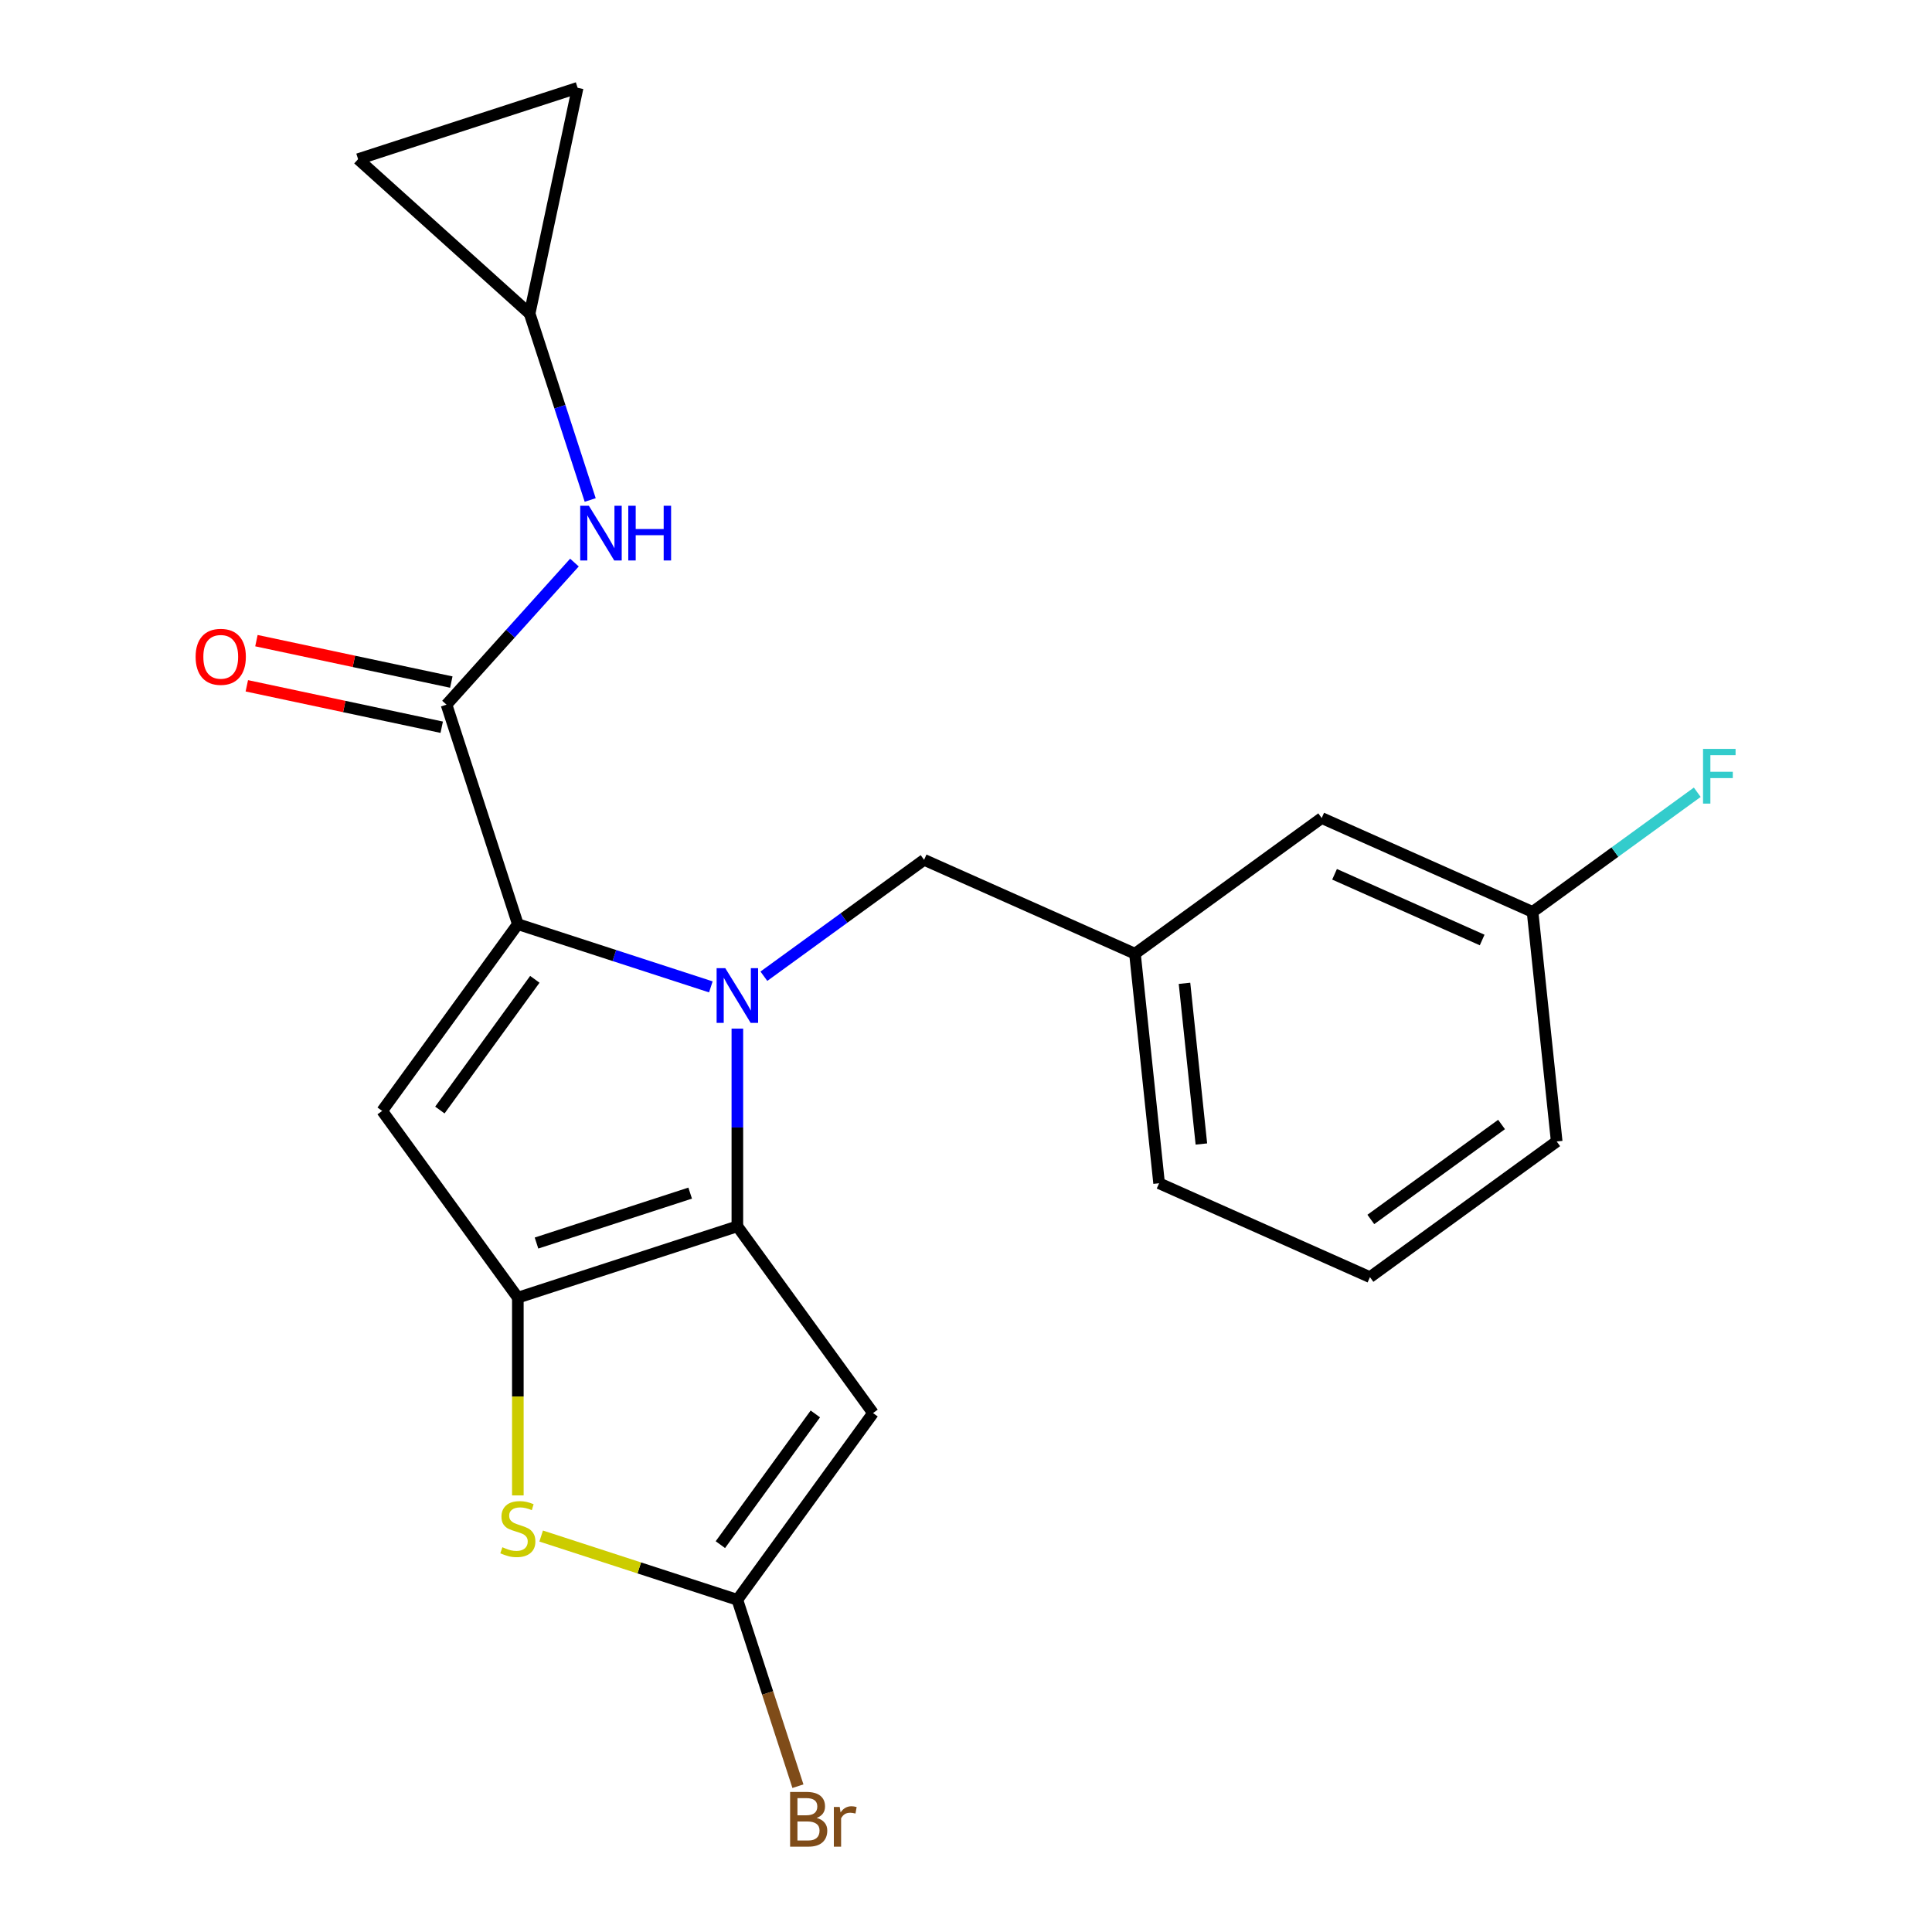 <?xml version='1.0' encoding='iso-8859-1'?>
<svg version='1.1' baseProfile='full'
              xmlns='http://www.w3.org/2000/svg'
                      xmlns:rdkit='http://www.rdkit.org/xml'
                      xmlns:xlink='http://www.w3.org/1999/xlink'
                  xml:space='preserve'
width='1000px' height='1000px' viewBox='0 0 1000 1000'>
<!-- END OF HEADER -->
<rect style='opacity:1.0;fill:#FFFFFF;stroke:none' width='1000' height='1000' x='0' y='0'> </rect>
<path class='bond-0' d='M 274.138,162.316 L 185.353,82.373' style='fill:none;fill-rule:evenodd;stroke:#000000;stroke-width:6px;stroke-linecap:butt;stroke-linejoin:miter;stroke-opacity:1' />
<path class='bond-1' d='M 274.138,162.316 L 298.978,45.455' style='fill:none;fill-rule:evenodd;stroke:#000000;stroke-width:6px;stroke-linecap:butt;stroke-linejoin:miter;stroke-opacity:1' />
<path class='bond-2' d='M 274.138,162.316 L 289.812,210.555' style='fill:none;fill-rule:evenodd;stroke:#000000;stroke-width:6px;stroke-linecap:butt;stroke-linejoin:miter;stroke-opacity:1' />
<path class='bond-2' d='M 289.812,210.555 L 305.486,258.794' style='fill:none;fill-rule:evenodd;stroke:#0000FF;stroke-width:6px;stroke-linecap:butt;stroke-linejoin:miter;stroke-opacity:1' />
<path class='bond-3' d='M 231.115,364.725 L 264.223,327.955' style='fill:none;fill-rule:evenodd;stroke:#000000;stroke-width:6px;stroke-linecap:butt;stroke-linejoin:miter;stroke-opacity:1' />
<path class='bond-3' d='M 264.223,327.955 L 297.33,291.186' style='fill:none;fill-rule:evenodd;stroke:#0000FF;stroke-width:6px;stroke-linecap:butt;stroke-linejoin:miter;stroke-opacity:1' />
<path class='bond-4' d='M 233.599,353.039 L 183.162,342.319' style='fill:none;fill-rule:evenodd;stroke:#000000;stroke-width:6px;stroke-linecap:butt;stroke-linejoin:miter;stroke-opacity:1' />
<path class='bond-4' d='M 183.162,342.319 L 132.724,331.598' style='fill:none;fill-rule:evenodd;stroke:#FF0000;stroke-width:6px;stroke-linecap:butt;stroke-linejoin:miter;stroke-opacity:1' />
<path class='bond-4' d='M 228.631,376.412 L 178.194,365.691' style='fill:none;fill-rule:evenodd;stroke:#000000;stroke-width:6px;stroke-linecap:butt;stroke-linejoin:miter;stroke-opacity:1' />
<path class='bond-4' d='M 178.194,365.691 L 127.756,354.97' style='fill:none;fill-rule:evenodd;stroke:#FF0000;stroke-width:6px;stroke-linecap:butt;stroke-linejoin:miter;stroke-opacity:1' />
<path class='bond-5' d='M 231.115,364.725 L 268.034,478.35' style='fill:none;fill-rule:evenodd;stroke:#000000;stroke-width:6px;stroke-linecap:butt;stroke-linejoin:miter;stroke-opacity:1' />
<path class='bond-6' d='M 185.353,82.373 L 298.978,45.455' style='fill:none;fill-rule:evenodd;stroke:#000000;stroke-width:6px;stroke-linecap:butt;stroke-linejoin:miter;stroke-opacity:1' />
<path class='bond-7' d='M 381.658,532.416 L 381.658,583.578' style='fill:none;fill-rule:evenodd;stroke:#0000FF;stroke-width:6px;stroke-linecap:butt;stroke-linejoin:miter;stroke-opacity:1' />
<path class='bond-7' d='M 381.658,583.578 L 381.658,634.741' style='fill:none;fill-rule:evenodd;stroke:#000000;stroke-width:6px;stroke-linecap:butt;stroke-linejoin:miter;stroke-opacity:1' />
<path class='bond-8' d='M 367.932,510.809 L 317.983,494.579' style='fill:none;fill-rule:evenodd;stroke:#0000FF;stroke-width:6px;stroke-linecap:butt;stroke-linejoin:miter;stroke-opacity:1' />
<path class='bond-8' d='M 317.983,494.579 L 268.034,478.35' style='fill:none;fill-rule:evenodd;stroke:#000000;stroke-width:6px;stroke-linecap:butt;stroke-linejoin:miter;stroke-opacity:1' />
<path class='bond-9' d='M 395.385,505.296 L 436.849,475.17' style='fill:none;fill-rule:evenodd;stroke:#0000FF;stroke-width:6px;stroke-linecap:butt;stroke-linejoin:miter;stroke-opacity:1' />
<path class='bond-9' d='M 436.849,475.17 L 478.313,445.045' style='fill:none;fill-rule:evenodd;stroke:#000000;stroke-width:6px;stroke-linecap:butt;stroke-linejoin:miter;stroke-opacity:1' />
<path class='bond-10' d='M 197.81,575.005 L 268.034,671.66' style='fill:none;fill-rule:evenodd;stroke:#000000;stroke-width:6px;stroke-linecap:butt;stroke-linejoin:miter;stroke-opacity:1' />
<path class='bond-11' d='M 197.81,575.005 L 268.034,478.35' style='fill:none;fill-rule:evenodd;stroke:#000000;stroke-width:6px;stroke-linecap:butt;stroke-linejoin:miter;stroke-opacity:1' />
<path class='bond-11' d='M 227.674,574.551 L 276.831,506.893' style='fill:none;fill-rule:evenodd;stroke:#000000;stroke-width:6px;stroke-linecap:butt;stroke-linejoin:miter;stroke-opacity:1' />
<path class='bond-12' d='M 268.034,671.66 L 381.658,634.741' style='fill:none;fill-rule:evenodd;stroke:#000000;stroke-width:6px;stroke-linecap:butt;stroke-linejoin:miter;stroke-opacity:1' />
<path class='bond-12' d='M 277.694,643.397 L 357.231,617.554' style='fill:none;fill-rule:evenodd;stroke:#000000;stroke-width:6px;stroke-linecap:butt;stroke-linejoin:miter;stroke-opacity:1' />
<path class='bond-13' d='M 268.034,671.66 L 268.034,722.842' style='fill:none;fill-rule:evenodd;stroke:#000000;stroke-width:6px;stroke-linecap:butt;stroke-linejoin:miter;stroke-opacity:1' />
<path class='bond-13' d='M 268.034,722.842 L 268.034,774.025' style='fill:none;fill-rule:evenodd;stroke:#CCCC00;stroke-width:6px;stroke-linecap:butt;stroke-linejoin:miter;stroke-opacity:1' />
<path class='bond-14' d='M 381.658,634.741 L 451.882,731.396' style='fill:none;fill-rule:evenodd;stroke:#000000;stroke-width:6px;stroke-linecap:butt;stroke-linejoin:miter;stroke-opacity:1' />
<path class='bond-15' d='M 451.882,731.396 L 381.658,828.051' style='fill:none;fill-rule:evenodd;stroke:#000000;stroke-width:6px;stroke-linecap:butt;stroke-linejoin:miter;stroke-opacity:1' />
<path class='bond-15' d='M 422.018,731.849 L 372.861,799.508' style='fill:none;fill-rule:evenodd;stroke:#000000;stroke-width:6px;stroke-linecap:butt;stroke-linejoin:miter;stroke-opacity:1' />
<path class='bond-16' d='M 381.658,828.051 L 397.332,876.29' style='fill:none;fill-rule:evenodd;stroke:#000000;stroke-width:6px;stroke-linecap:butt;stroke-linejoin:miter;stroke-opacity:1' />
<path class='bond-16' d='M 397.332,876.29 L 413.006,924.528' style='fill:none;fill-rule:evenodd;stroke:#7F4C19;stroke-width:6px;stroke-linecap:butt;stroke-linejoin:miter;stroke-opacity:1' />
<path class='bond-17' d='M 381.658,828.051 L 330.879,811.552' style='fill:none;fill-rule:evenodd;stroke:#000000;stroke-width:6px;stroke-linecap:butt;stroke-linejoin:miter;stroke-opacity:1' />
<path class='bond-17' d='M 330.879,811.552 L 280.101,795.053' style='fill:none;fill-rule:evenodd;stroke:#CCCC00;stroke-width:6px;stroke-linecap:butt;stroke-linejoin:miter;stroke-opacity:1' />
<path class='bond-18' d='M 684.111,423.415 L 793.254,472.008' style='fill:none;fill-rule:evenodd;stroke:#000000;stroke-width:6px;stroke-linecap:butt;stroke-linejoin:miter;stroke-opacity:1' />
<path class='bond-18' d='M 690.764,452.532 L 767.164,486.548' style='fill:none;fill-rule:evenodd;stroke:#000000;stroke-width:6px;stroke-linecap:butt;stroke-linejoin:miter;stroke-opacity:1' />
<path class='bond-19' d='M 684.111,423.415 L 587.456,493.639' style='fill:none;fill-rule:evenodd;stroke:#000000;stroke-width:6px;stroke-linecap:butt;stroke-linejoin:miter;stroke-opacity:1' />
<path class='bond-20' d='M 478.313,445.045 L 587.456,493.639' style='fill:none;fill-rule:evenodd;stroke:#000000;stroke-width:6px;stroke-linecap:butt;stroke-linejoin:miter;stroke-opacity:1' />
<path class='bond-21' d='M 793.254,472.008 L 835.878,441.04' style='fill:none;fill-rule:evenodd;stroke:#000000;stroke-width:6px;stroke-linecap:butt;stroke-linejoin:miter;stroke-opacity:1' />
<path class='bond-21' d='M 835.878,441.04 L 878.502,410.072' style='fill:none;fill-rule:evenodd;stroke:#33CCCC;stroke-width:6px;stroke-linecap:butt;stroke-linejoin:miter;stroke-opacity:1' />
<path class='bond-22' d='M 793.254,472.008 L 805.743,590.826' style='fill:none;fill-rule:evenodd;stroke:#000000;stroke-width:6px;stroke-linecap:butt;stroke-linejoin:miter;stroke-opacity:1' />
<path class='bond-23' d='M 587.456,493.639 L 599.945,612.456' style='fill:none;fill-rule:evenodd;stroke:#000000;stroke-width:6px;stroke-linecap:butt;stroke-linejoin:miter;stroke-opacity:1' />
<path class='bond-23' d='M 613.093,508.964 L 621.835,592.136' style='fill:none;fill-rule:evenodd;stroke:#000000;stroke-width:6px;stroke-linecap:butt;stroke-linejoin:miter;stroke-opacity:1' />
<path class='bond-24' d='M 709.088,661.05 L 599.945,612.456' style='fill:none;fill-rule:evenodd;stroke:#000000;stroke-width:6px;stroke-linecap:butt;stroke-linejoin:miter;stroke-opacity:1' />
<path class='bond-25' d='M 709.088,661.05 L 805.743,590.826' style='fill:none;fill-rule:evenodd;stroke:#000000;stroke-width:6px;stroke-linecap:butt;stroke-linejoin:miter;stroke-opacity:1' />
<path class='bond-25' d='M 709.541,631.185 L 777.2,582.029' style='fill:none;fill-rule:evenodd;stroke:#000000;stroke-width:6px;stroke-linecap:butt;stroke-linejoin:miter;stroke-opacity:1' />
<path  class='atom-2' d='M 304.797 261.78
L 314.077 276.78
Q 314.997 278.26, 316.477 280.94
Q 317.957 283.62, 318.037 283.78
L 318.037 261.78
L 321.797 261.78
L 321.797 290.1
L 317.917 290.1
L 307.957 273.7
Q 306.797 271.78, 305.557 269.58
Q 304.357 267.38, 303.997 266.7
L 303.997 290.1
L 300.317 290.1
L 300.317 261.78
L 304.797 261.78
' fill='#0000FF'/>
<path  class='atom-2' d='M 325.197 261.78
L 329.037 261.78
L 329.037 273.82
L 343.517 273.82
L 343.517 261.78
L 347.357 261.78
L 347.357 290.1
L 343.517 290.1
L 343.517 277.02
L 329.037 277.02
L 329.037 290.1
L 325.197 290.1
L 325.197 261.78
' fill='#0000FF'/>
<path  class='atom-3' d='M 101.254 339.966
Q 101.254 333.166, 104.614 329.366
Q 107.974 325.566, 114.254 325.566
Q 120.534 325.566, 123.894 329.366
Q 127.254 333.166, 127.254 339.966
Q 127.254 346.846, 123.854 350.766
Q 120.454 354.646, 114.254 354.646
Q 108.014 354.646, 104.614 350.766
Q 101.254 346.886, 101.254 339.966
M 114.254 351.446
Q 118.574 351.446, 120.894 348.566
Q 123.254 345.646, 123.254 339.966
Q 123.254 334.406, 120.894 331.606
Q 118.574 328.766, 114.254 328.766
Q 109.934 328.766, 107.574 331.566
Q 105.254 334.366, 105.254 339.966
Q 105.254 345.686, 107.574 348.566
Q 109.934 351.446, 114.254 351.446
' fill='#FF0000'/>
<path  class='atom-5' d='M 375.398 501.109
L 384.678 516.109
Q 385.598 517.589, 387.078 520.269
Q 388.558 522.949, 388.638 523.109
L 388.638 501.109
L 392.398 501.109
L 392.398 529.429
L 388.518 529.429
L 378.558 513.029
Q 377.398 511.109, 376.158 508.909
Q 374.958 506.709, 374.598 506.029
L 374.598 529.429
L 370.918 529.429
L 370.918 501.109
L 375.398 501.109
' fill='#0000FF'/>
<path  class='atom-12' d='M 260.034 800.852
Q 260.354 800.972, 261.674 801.532
Q 262.994 802.092, 264.434 802.452
Q 265.914 802.772, 267.354 802.772
Q 270.034 802.772, 271.594 801.492
Q 273.154 800.172, 273.154 797.892
Q 273.154 796.332, 272.354 795.372
Q 271.594 794.412, 270.394 793.892
Q 269.194 793.372, 267.194 792.772
Q 264.674 792.012, 263.154 791.292
Q 261.674 790.572, 260.594 789.052
Q 259.554 787.532, 259.554 784.972
Q 259.554 781.412, 261.954 779.212
Q 264.394 777.012, 269.194 777.012
Q 272.474 777.012, 276.194 778.572
L 275.274 781.652
Q 271.874 780.252, 269.314 780.252
Q 266.554 780.252, 265.034 781.412
Q 263.514 782.532, 263.554 784.492
Q 263.554 786.012, 264.314 786.932
Q 265.114 787.852, 266.234 788.372
Q 267.394 788.892, 269.314 789.492
Q 271.874 790.292, 273.394 791.092
Q 274.914 791.892, 275.994 793.532
Q 277.114 795.132, 277.114 797.892
Q 277.114 801.812, 274.474 803.932
Q 271.874 806.012, 267.514 806.012
Q 264.994 806.012, 263.074 805.452
Q 261.194 804.932, 258.954 804.012
L 260.034 800.852
' fill='#CCCC00'/>
<path  class='atom-16' d='M 881.489 387.625
L 898.329 387.625
L 898.329 390.865
L 885.289 390.865
L 885.289 399.465
L 896.889 399.465
L 896.889 402.745
L 885.289 402.745
L 885.289 415.945
L 881.489 415.945
L 881.489 387.625
' fill='#33CCCC'/>
<path  class='atom-17' d='M 422.717 940.955
Q 425.437 941.715, 426.797 943.395
Q 428.197 945.035, 428.197 947.475
Q 428.197 951.395, 425.677 953.635
Q 423.197 955.835, 418.477 955.835
L 408.957 955.835
L 408.957 927.515
L 417.317 927.515
Q 422.157 927.515, 424.597 929.475
Q 427.037 931.435, 427.037 935.035
Q 427.037 939.315, 422.717 940.955
M 412.757 930.715
L 412.757 939.595
L 417.317 939.595
Q 420.117 939.595, 421.557 938.475
Q 423.037 937.315, 423.037 935.035
Q 423.037 930.715, 417.317 930.715
L 412.757 930.715
M 418.477 952.635
Q 421.237 952.635, 422.717 951.315
Q 424.197 949.995, 424.197 947.475
Q 424.197 945.155, 422.557 943.995
Q 420.957 942.795, 417.877 942.795
L 412.757 942.795
L 412.757 952.635
L 418.477 952.635
' fill='#7F4C19'/>
<path  class='atom-17' d='M 434.637 935.275
L 435.077 938.115
Q 437.237 934.915, 440.757 934.915
Q 441.877 934.915, 443.397 935.315
L 442.797 938.675
Q 441.077 938.275, 440.117 938.275
Q 438.437 938.275, 437.317 938.955
Q 436.237 939.595, 435.357 941.155
L 435.357 955.835
L 431.597 955.835
L 431.597 935.275
L 434.637 935.275
' fill='#7F4C19'/>
</svg>
